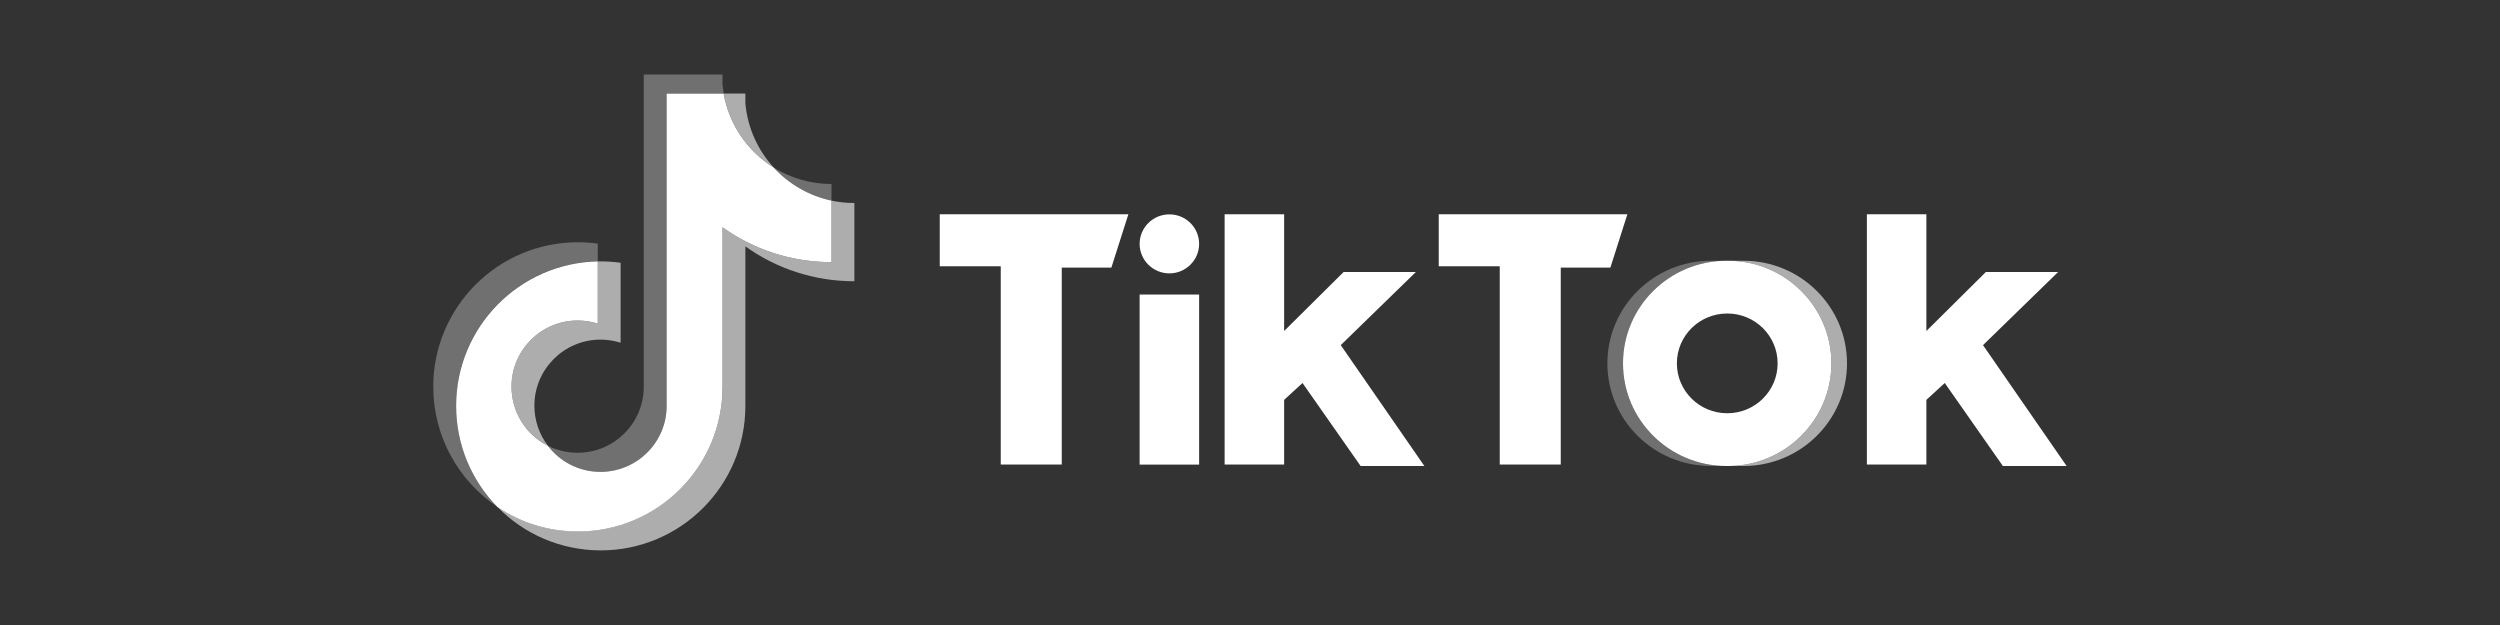 <?xml version="1.0" encoding="UTF-8"?>
<svg id="_レイヤー_1" xmlns="http://www.w3.org/2000/svg" version="1.1" viewBox="0 0 200 50">
  <rect x="0" y="0" width="200" height="50" fill="#333333" stroke="none"/>
  <!-- Generator: Adobe Illustrator 30.0.0, SVG Export Plug-In . SVG Version: 2.1.1 Build 123)  -->
  <defs>
    <style>
      .st0 {
        opacity: .3;
      }

      .st0, .st1, .st2 {
        fill: #fff;
      }

      .st1 {
        opacity: .6;
      }
    </style>
  </defs>
  <path class="st1" d="M59.63,19.71c2.46,1.76,5.47,2.79,8.72,2.79v-6.26c-.62,0-1.23-.06-1.83-.19v4.92c-3.25,0-6.26-1.03-8.72-2.79v12.77c0,6.39-5.18,11.56-11.57,11.56-2.38,0-4.6-.72-6.44-1.96,2.1,2.15,5.03,3.48,8.27,3.48,6.39,0,11.57-5.18,11.57-11.56v-12.77h0ZM61.89,13.39c-1.26-1.37-2.08-3.15-2.26-5.11v-.8h-1.74c.44,2.49,1.93,4.62,4,5.91h0ZM43.83,35.66c-.7-.92-1.08-2.05-1.08-3.2,0-2.92,2.37-5.29,5.29-5.29.54,0,1.09.08,1.61.25v-6.4c-.61-.08-1.22-.12-1.83-.11v4.98c-.52-.16-1.06-.25-1.61-.25-2.92,0-5.29,2.37-5.29,5.29,0,2.07,1.18,3.85,2.91,4.73Z"/>
  <path class="st2" d="M57.8,18.18c2.46,1.76,5.47,2.79,8.72,2.79v-4.92c-1.82-.39-3.42-1.33-4.63-2.65-2.07-1.29-3.56-3.42-4-5.91h-4.56v24.99c0,2.91-2.38,5.27-5.29,5.27-1.72,0-3.25-.82-4.21-2.09-1.73-.87-2.91-2.66-2.91-4.73,0-2.92,2.37-5.29,5.29-5.29.56,0,1.1.09,1.61.25v-4.98c-6.28.13-11.33,5.26-11.33,11.56,0,3.15,1.26,6,3.3,8.09,1.84,1.24,4.06,1.96,6.44,1.96,6.39,0,11.57-5.18,11.57-11.56v-12.77h0Z"/>
  <path class="st0" d="M66.52,16.05v-1.33c-1.64,0-3.24-.46-4.63-1.32,1.23,1.35,2.85,2.27,4.63,2.65ZM57.9,7.48c-.04-.24-.07-.48-.1-.72v-.8h-6.3v24.99c0,2.91-2.38,5.27-5.29,5.27-.86,0-1.67-.2-2.38-.56.97,1.27,2.49,2.09,4.21,2.09,2.92,0,5.28-2.36,5.29-5.27V7.48h4.57ZM47.82,20.91v-1.42c-.53-.07-1.06-.11-1.59-.11-6.39,0-11.57,5.18-11.57,11.56,0,4,2.04,7.53,5.13,9.61-2.04-2.08-3.3-4.94-3.3-8.09,0-6.31,5.05-11.43,11.33-11.56h0Z"/>
  <path class="st1" d="M139.48,37.28c4.57,0,8.28-3.68,8.28-8.21s-3.71-8.21-8.28-8.21h-1.25c4.57,0,8.28,3.68,8.28,8.21s-3.71,8.21-8.28,8.21h1.25Z"/>
  <path class="st0" d="M138.12,20.86h-1.25c-4.57,0-8.28,3.68-8.28,8.21s3.71,8.21,8.28,8.21h1.25c-4.57,0-8.28-3.68-8.28-8.21s3.71-8.21,8.28-8.21Z"/>
  <path class="st2" d="M75.18,17.14v4.16h4.88v15.86h4.88v-15.75h3.97l1.36-4.27h-15.09ZM115.1,17.14v4.16h4.88v15.86h4.88v-15.75h3.97l1.36-4.27h-15.09ZM91.17,19.51c0-1.3,1.06-2.36,2.38-2.36s2.38,1.06,2.38,2.36-1.07,2.36-2.38,2.36-2.38-1.06-2.38-2.36ZM91.17,23.56h4.76v13.61h-4.76s0-13.61,0-13.61ZM97.97,17.14v20.02h4.76v-5.17l1.47-1.35,4.65,6.64h5.1l-6.69-9.67,6.01-5.85h-5.78l-4.76,4.72v-9.34s-4.76,0-4.76,0ZM149.35,17.14v20.02h4.76v-5.17l1.47-1.35,4.65,6.64h5.1l-6.69-9.67,6.01-5.85h-5.78l-4.76,4.72v-9.34s-4.76,0-4.76,0Z"/>
  <path class="st2" d="M138.23,37.28c4.57,0,8.28-3.68,8.28-8.21s-3.71-8.21-8.28-8.21h-.11c-4.57,0-8.28,3.68-8.28,8.21s3.71,8.21,8.28,8.21h.11ZM134.15,29.07c0-2.21,1.8-3.99,4.03-3.99s4.03,1.79,4.03,3.99-1.8,3.99-4.03,3.99-4.03-1.79-4.03-3.99Z"/>
</svg>